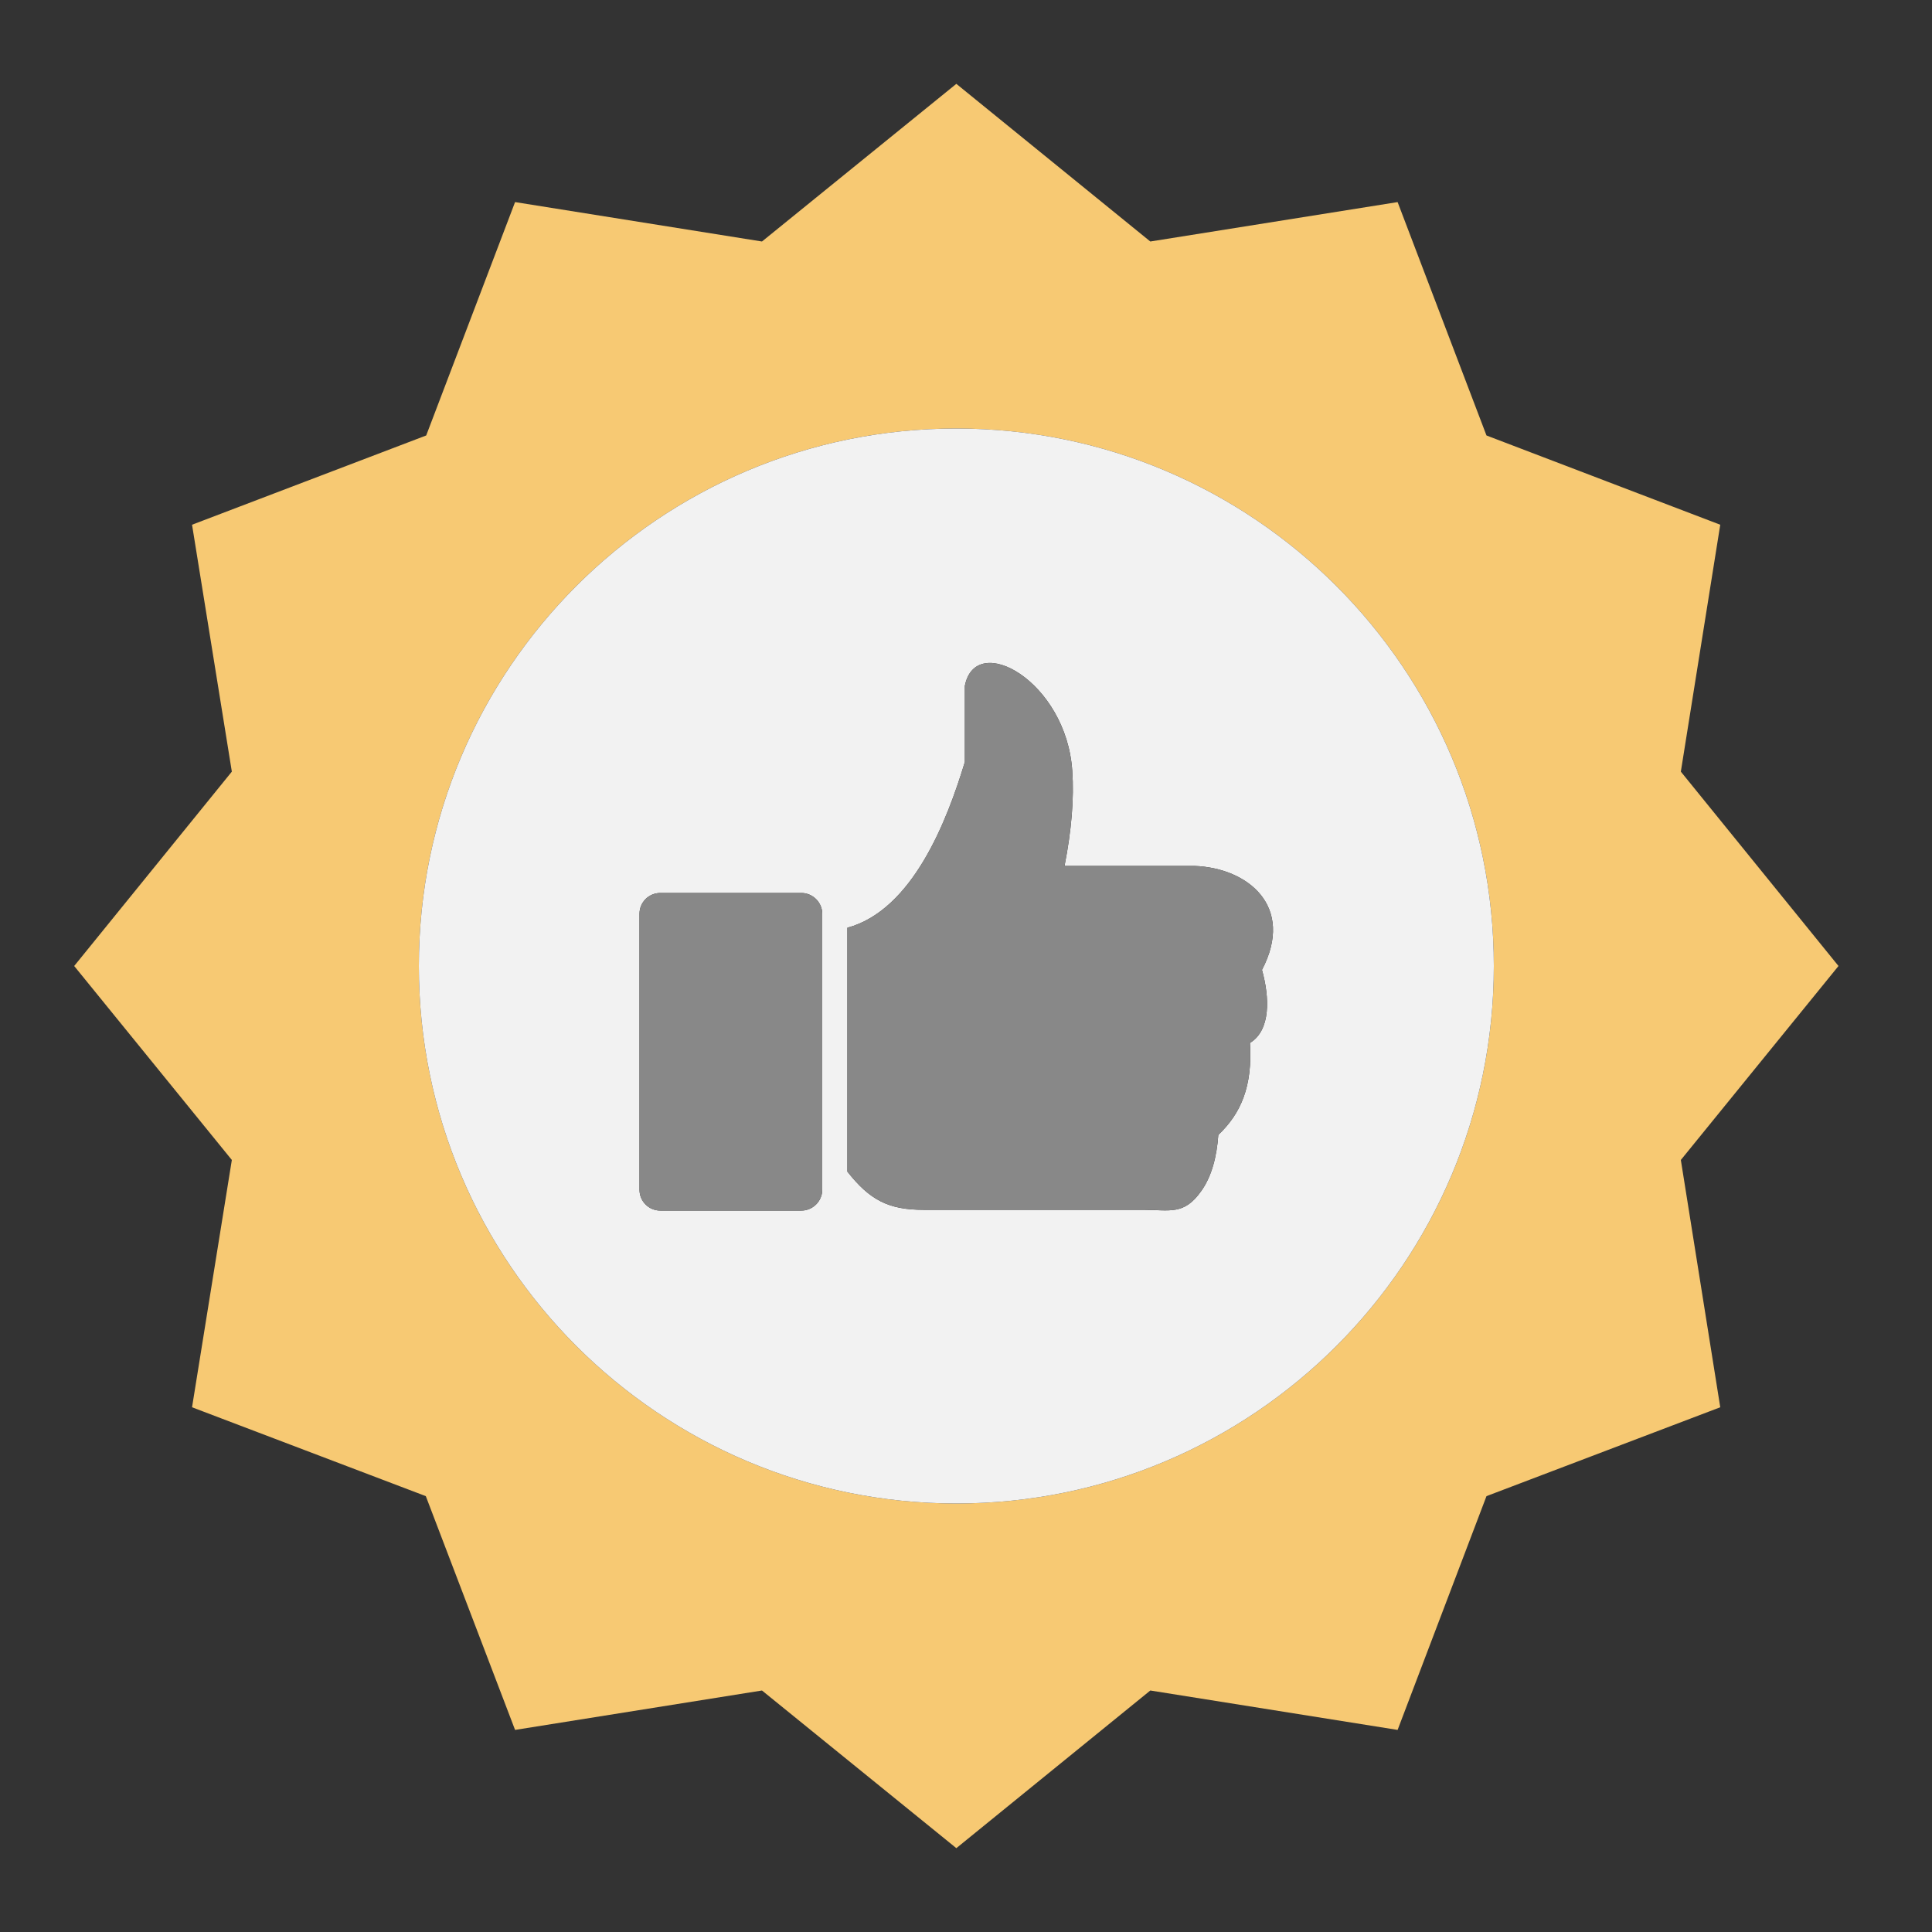<?xml version="1.0" encoding="utf-8"?>
<!-- Generator: Adobe Illustrator 16.0.0, SVG Export Plug-In . SVG Version: 6.00 Build 0)  -->
<!DOCTYPE svg PUBLIC "-//W3C//DTD SVG 1.1//EN" "http://www.w3.org/Graphics/SVG/1.1/DTD/svg11.dtd">
<svg version="1.1" id="Layer_1" xmlns="http://www.w3.org/2000/svg" xmlns:xlink="http://www.w3.org/1999/xlink" x="0px" y="0px"
	 width="50px" height="50px" viewBox="0 0 50 50" enable-background="new 0 0 50 50" xml:space="preserve">
<rect x="0" y="0" width="50" height="50" fill="#333333" stroke="none"/>
<g>
	<g id="XMLID_1_">
		<g>
			<path fill="#F7C973" d="M43.5,19.97L47.58,25l-4.08,5.02l1.02,6.4l-6.05,2.3l-2.3,6.05l-6.4-1.02l-5.02,4.08l-5.03-4.08
				l-6.39,1.02l-2.31-6.05l-6.05-2.3L6,30.02L1.92,25L6,19.97l-1.03-6.39l6.06-2.31l2.3-6.04l6.39,1.02l5.03-4.08l5.02,4.08
				l6.4-1.02l2.3,6.04l6.05,2.31L43.5,19.97z M38.66,25c0-7.68-6.23-13.91-13.91-13.91c-7.68,0-13.91,6.23-13.91,13.91
				c0,7.68,6.23,13.91,13.91,13.91C32.43,38.91,38.66,32.68,38.66,25z"/>
			<path fill="#F2F2F2" d="M24.75,11.09c7.68,0,13.91,6.23,13.91,13.91c0,7.68-6.23,13.91-13.91,13.91
				c-7.68,0-13.91-6.23-13.91-13.91C10.84,17.32,17.07,11.09,24.75,11.09z M32.66,25.1c0.859-1.64-0.36-2.64-1.75-2.69h-3.36
				c0.181-0.92,0.25-1.75,0.2-2.46c-0.15-2.31-2.5-3.63-2.78-2.2v1.97c-0.46,1.52-1.35,3.83-3.04,4.29v6.311
				C22.51,31.06,23,31.31,23.9,31.31h5.67c0.71,0,1.069,0.15,1.52-0.489c0.271-0.38,0.4-0.891,0.44-1.45
				c0.58-0.55,0.89-1.25,0.819-2.38C32.89,26.66,32.86,25.82,32.66,25.1z M21.28,30.79v-7.14c0-0.3-0.25-0.54-0.54-0.54h-3.65
				c-0.3,0-0.54,0.24-0.54,0.54v7.14c0,0.3,0.24,0.54,0.54,0.54h3.65C21.03,31.33,21.28,31.09,21.28,30.79z"/>
			<path fill="#888888" d="M30.91,22.41c1.39,0.05,2.609,1.05,1.75,2.69c0.2,0.72,0.229,1.56-0.311,1.89
				c0.07,1.13-0.239,1.83-0.819,2.38c-0.04,0.56-0.17,1.07-0.44,1.45c-0.45,0.64-0.81,0.489-1.52,0.489H23.9
				c-0.9,0-1.39-0.25-1.97-0.989V24.01c1.69-0.46,2.58-2.77,3.04-4.29v-1.97c0.28-1.43,2.629-0.11,2.78,2.2
				c0.05,0.71-0.02,1.54-0.2,2.46H30.91z"/>
			<path fill="#888888" d="M21.28,23.65v7.14c0,0.3-0.25,0.54-0.54,0.54h-3.65c-0.3,0-0.54-0.24-0.54-0.54v-7.14
				c0-0.3,0.24-0.54,0.54-0.54h3.65C21.03,23.11,21.28,23.35,21.28,23.65z"/>
		</g>
		<g>
		</g>
	</g>
</g>
</svg>
